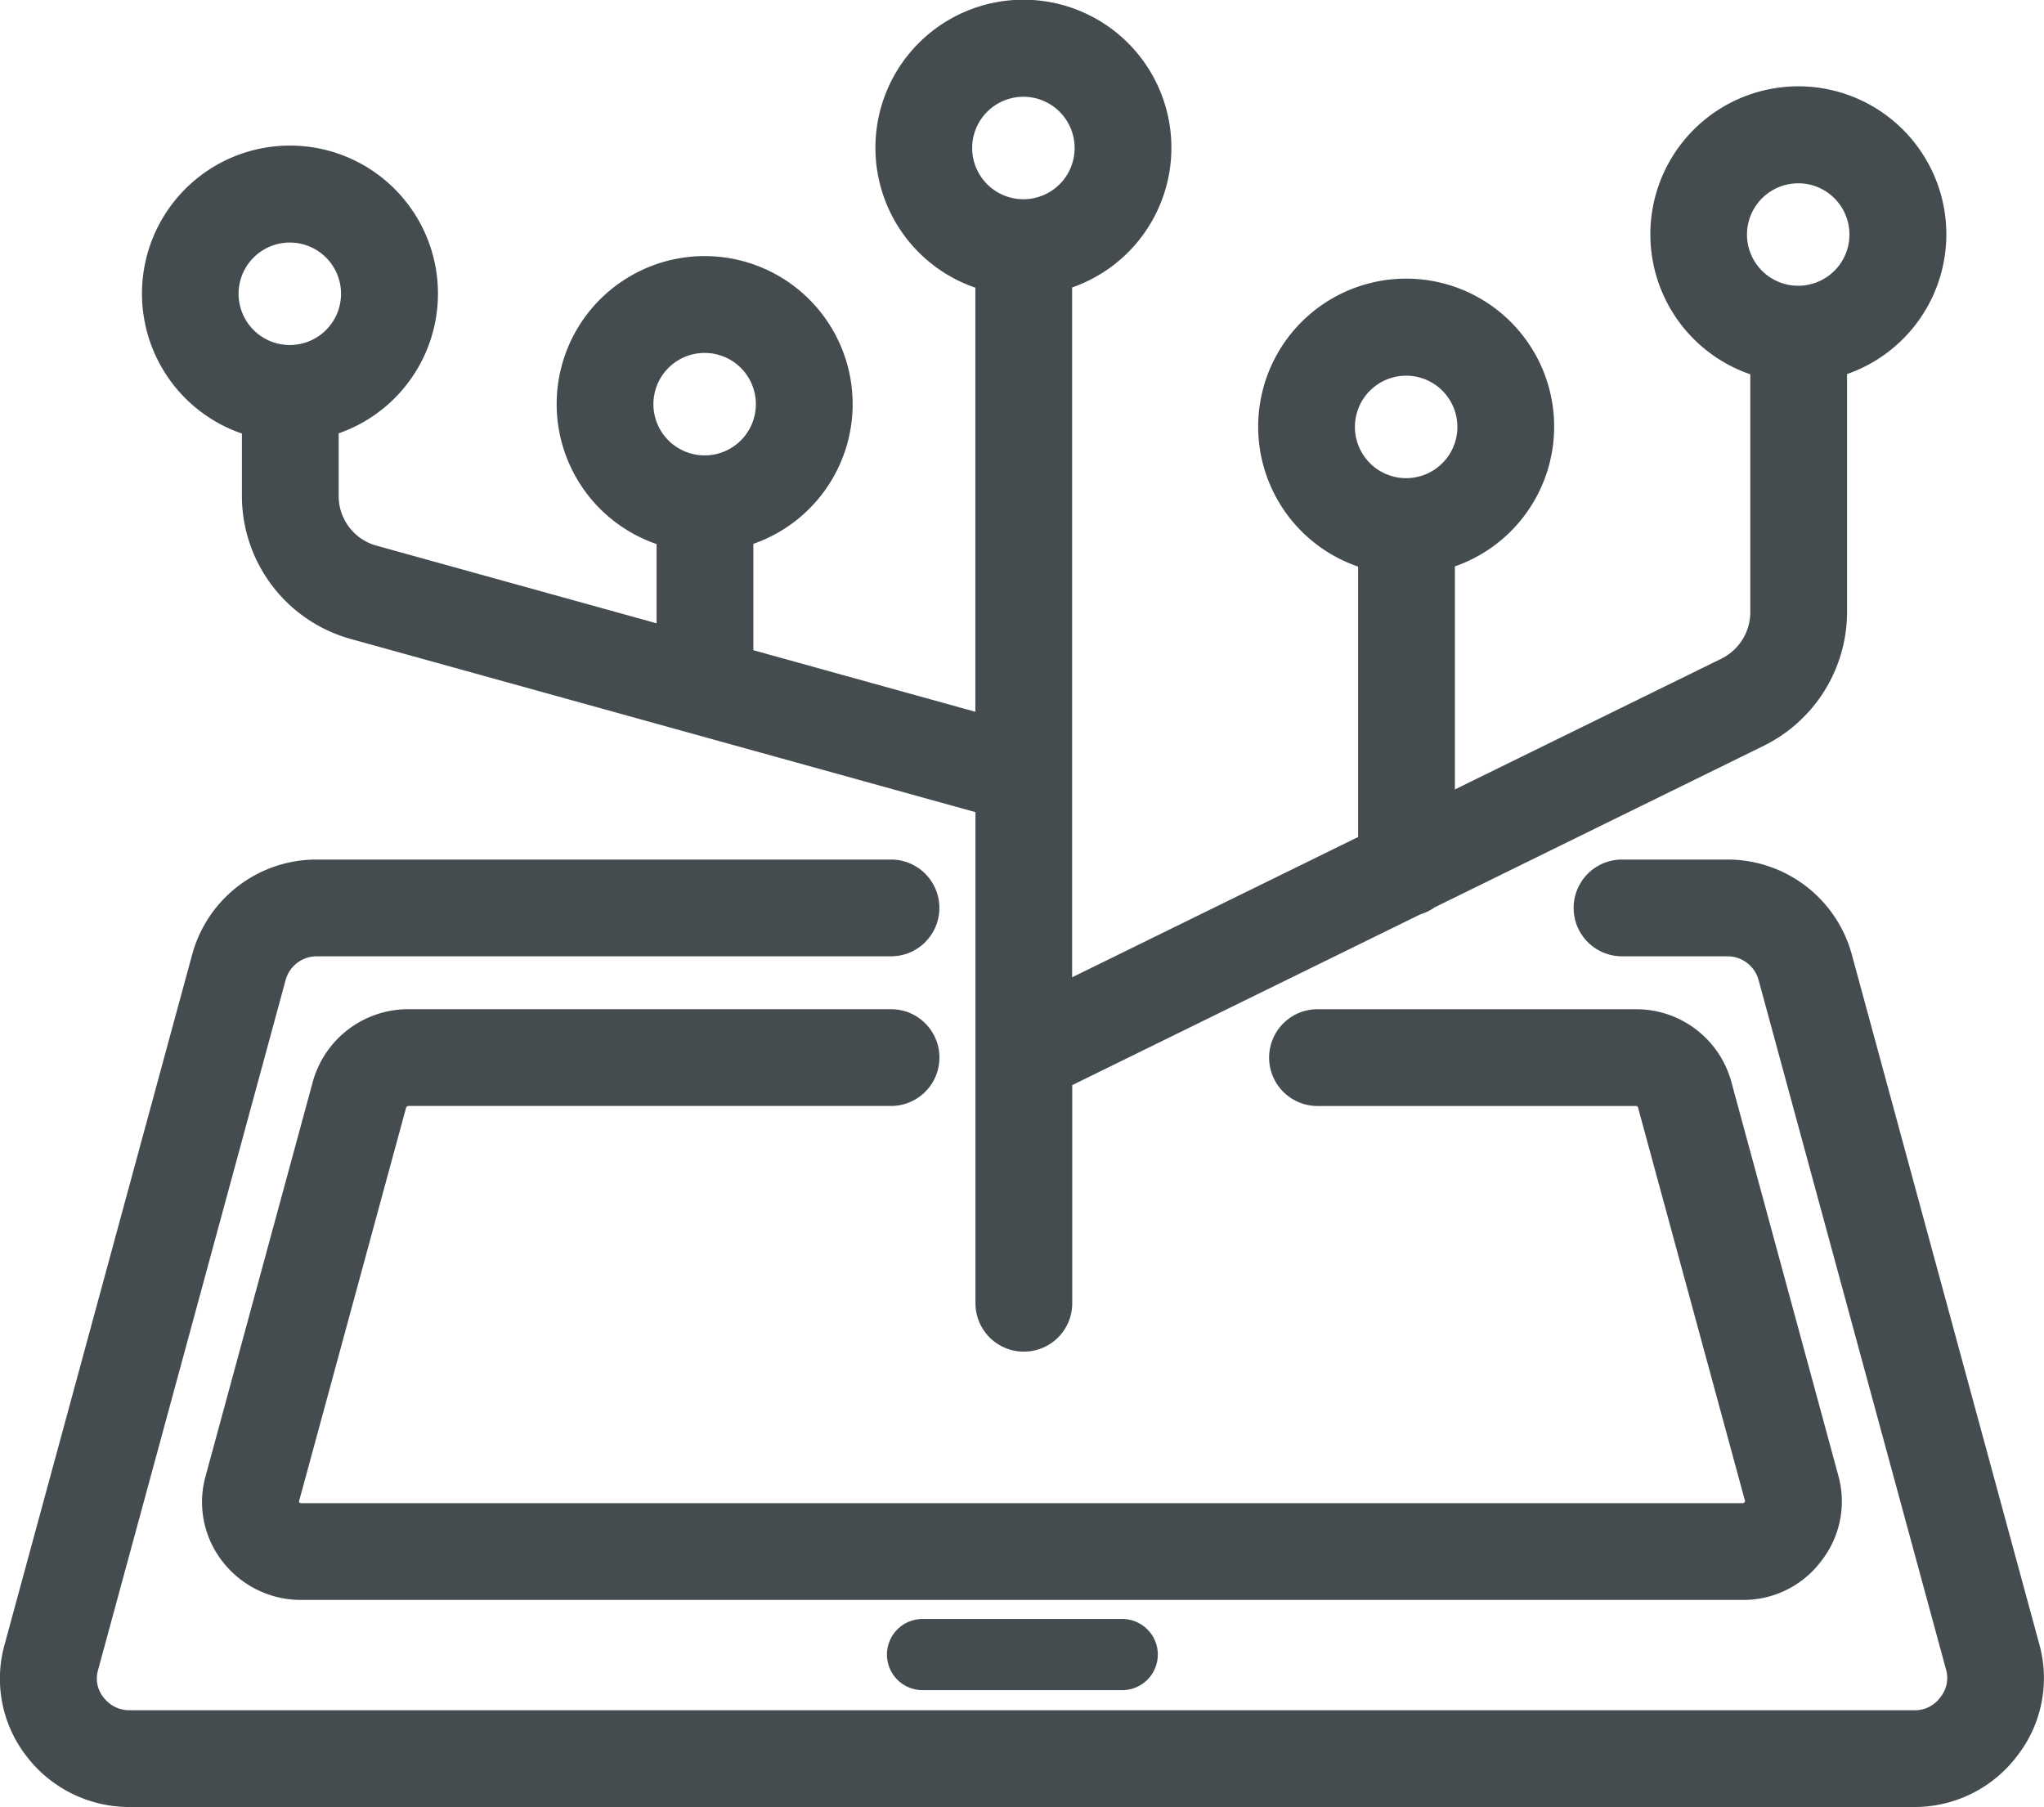 <svg xmlns="http://www.w3.org/2000/svg" viewBox="0 0 718.2 634.88"><defs><style>.cls-1{fill:#444c50;}</style></defs><title>Asset 2</title><g id="Layer_2" data-name="Layer 2"><g id="Layer_1-2" data-name="Layer 1"><path class="cls-1" d="M716.66,578.1h0l-66-242.77h0A45.26,45.26,0,0,0,607.17,302H569.93a17,17,0,0,0,0,34h37.24a11.33,11.33,0,0,1,10.73,8.28h0l66,242.76h0a10.75,10.75,0,0,1-2.14,9.32,11,11,0,0,1-8.58,4.54h-628a11.42,11.42,0,0,1-8.82-4.54A10.52,10.52,0,0,1,34.39,587h0l66-242.78A11.33,11.33,0,0,1,111.07,336h202a17,17,0,0,0,0-34h-202a45.25,45.25,0,0,0-43.54,33.35h0l-66,242.77h0A44.41,44.41,0,0,0,9.28,617a45.45,45.45,0,0,0,35.83,17.89h628A45.22,45.22,0,0,0,708.73,617,44.46,44.46,0,0,0,716.66,578.1Z"/><path class="cls-1" d="M640,548.38a33.94,33.94,0,0,0,6-29.69h0L608.37,380.22h0a34.64,34.64,0,0,0-33.24-25.63H462.93a17,17,0,0,0,0,34H575.09a.91.91,0,0,1,.47.56h0l37.62,138.32a1.94,1.94,0,0,1-.59.67h-507a1.37,1.37,0,0,1-.55-.42l0-.11h0l37.66-138.47a1.12,1.12,0,0,1,.68-.56H313.09a17,17,0,0,0,0-34H143.35a34.79,34.79,0,0,0-33.48,25.64L72.22,518.69h0A33.89,33.89,0,0,0,78,548.39a34.87,34.87,0,0,0,27.47,13.75H612.78A34.19,34.19,0,0,0,640,548.38Z"/><path class="cls-1" d="M85,152.33v22.09a52.17,52.17,0,0,0,38.18,50.06h0l219.57,60.87V457.9a17,17,0,0,0,34,0V381.25l122.32-60a16.91,16.91,0,0,0,5.06-2.48L619.79,262h0A52.49,52.49,0,0,0,649,215.11V131.43a52,52,0,1,0-34,.08v83.6a18.27,18.27,0,0,1-10.13,16.31h0L511.2,277.37V199a52,52,0,1,0-34,.08v95L376.71,343.37V101a52,52,0,1,0-34,.08v149l-78-21.63V191.08a52,52,0,1,0-34,.08V219l-98.44-27.29h0A18.07,18.07,0,0,1,119,174.41V152.25a52,52,0,1,0-34,.08ZM494.08,132a18,18,0,1,1-18,18A18,18,0,0,1,494.08,132Zm137.76-67.6a18,18,0,1,1-18,18A18,18,0,0,1,631.84,64.41ZM359.59,34a18,18,0,1,1-18,18A18,18,0,0,1,359.59,34Zm-112,90a18,18,0,1,1-18,18A18,18,0,0,1,247.55,124ZM101.83,85.22a18,18,0,1,1-18,18A18,18,0,0,1,101.83,85.22Z"/><path class="cls-1" d="M324.15,568.83a12.5,12.5,0,0,0,0,25h70.17a12.5,12.5,0,0,0,0-25Z"/></g></g></svg>